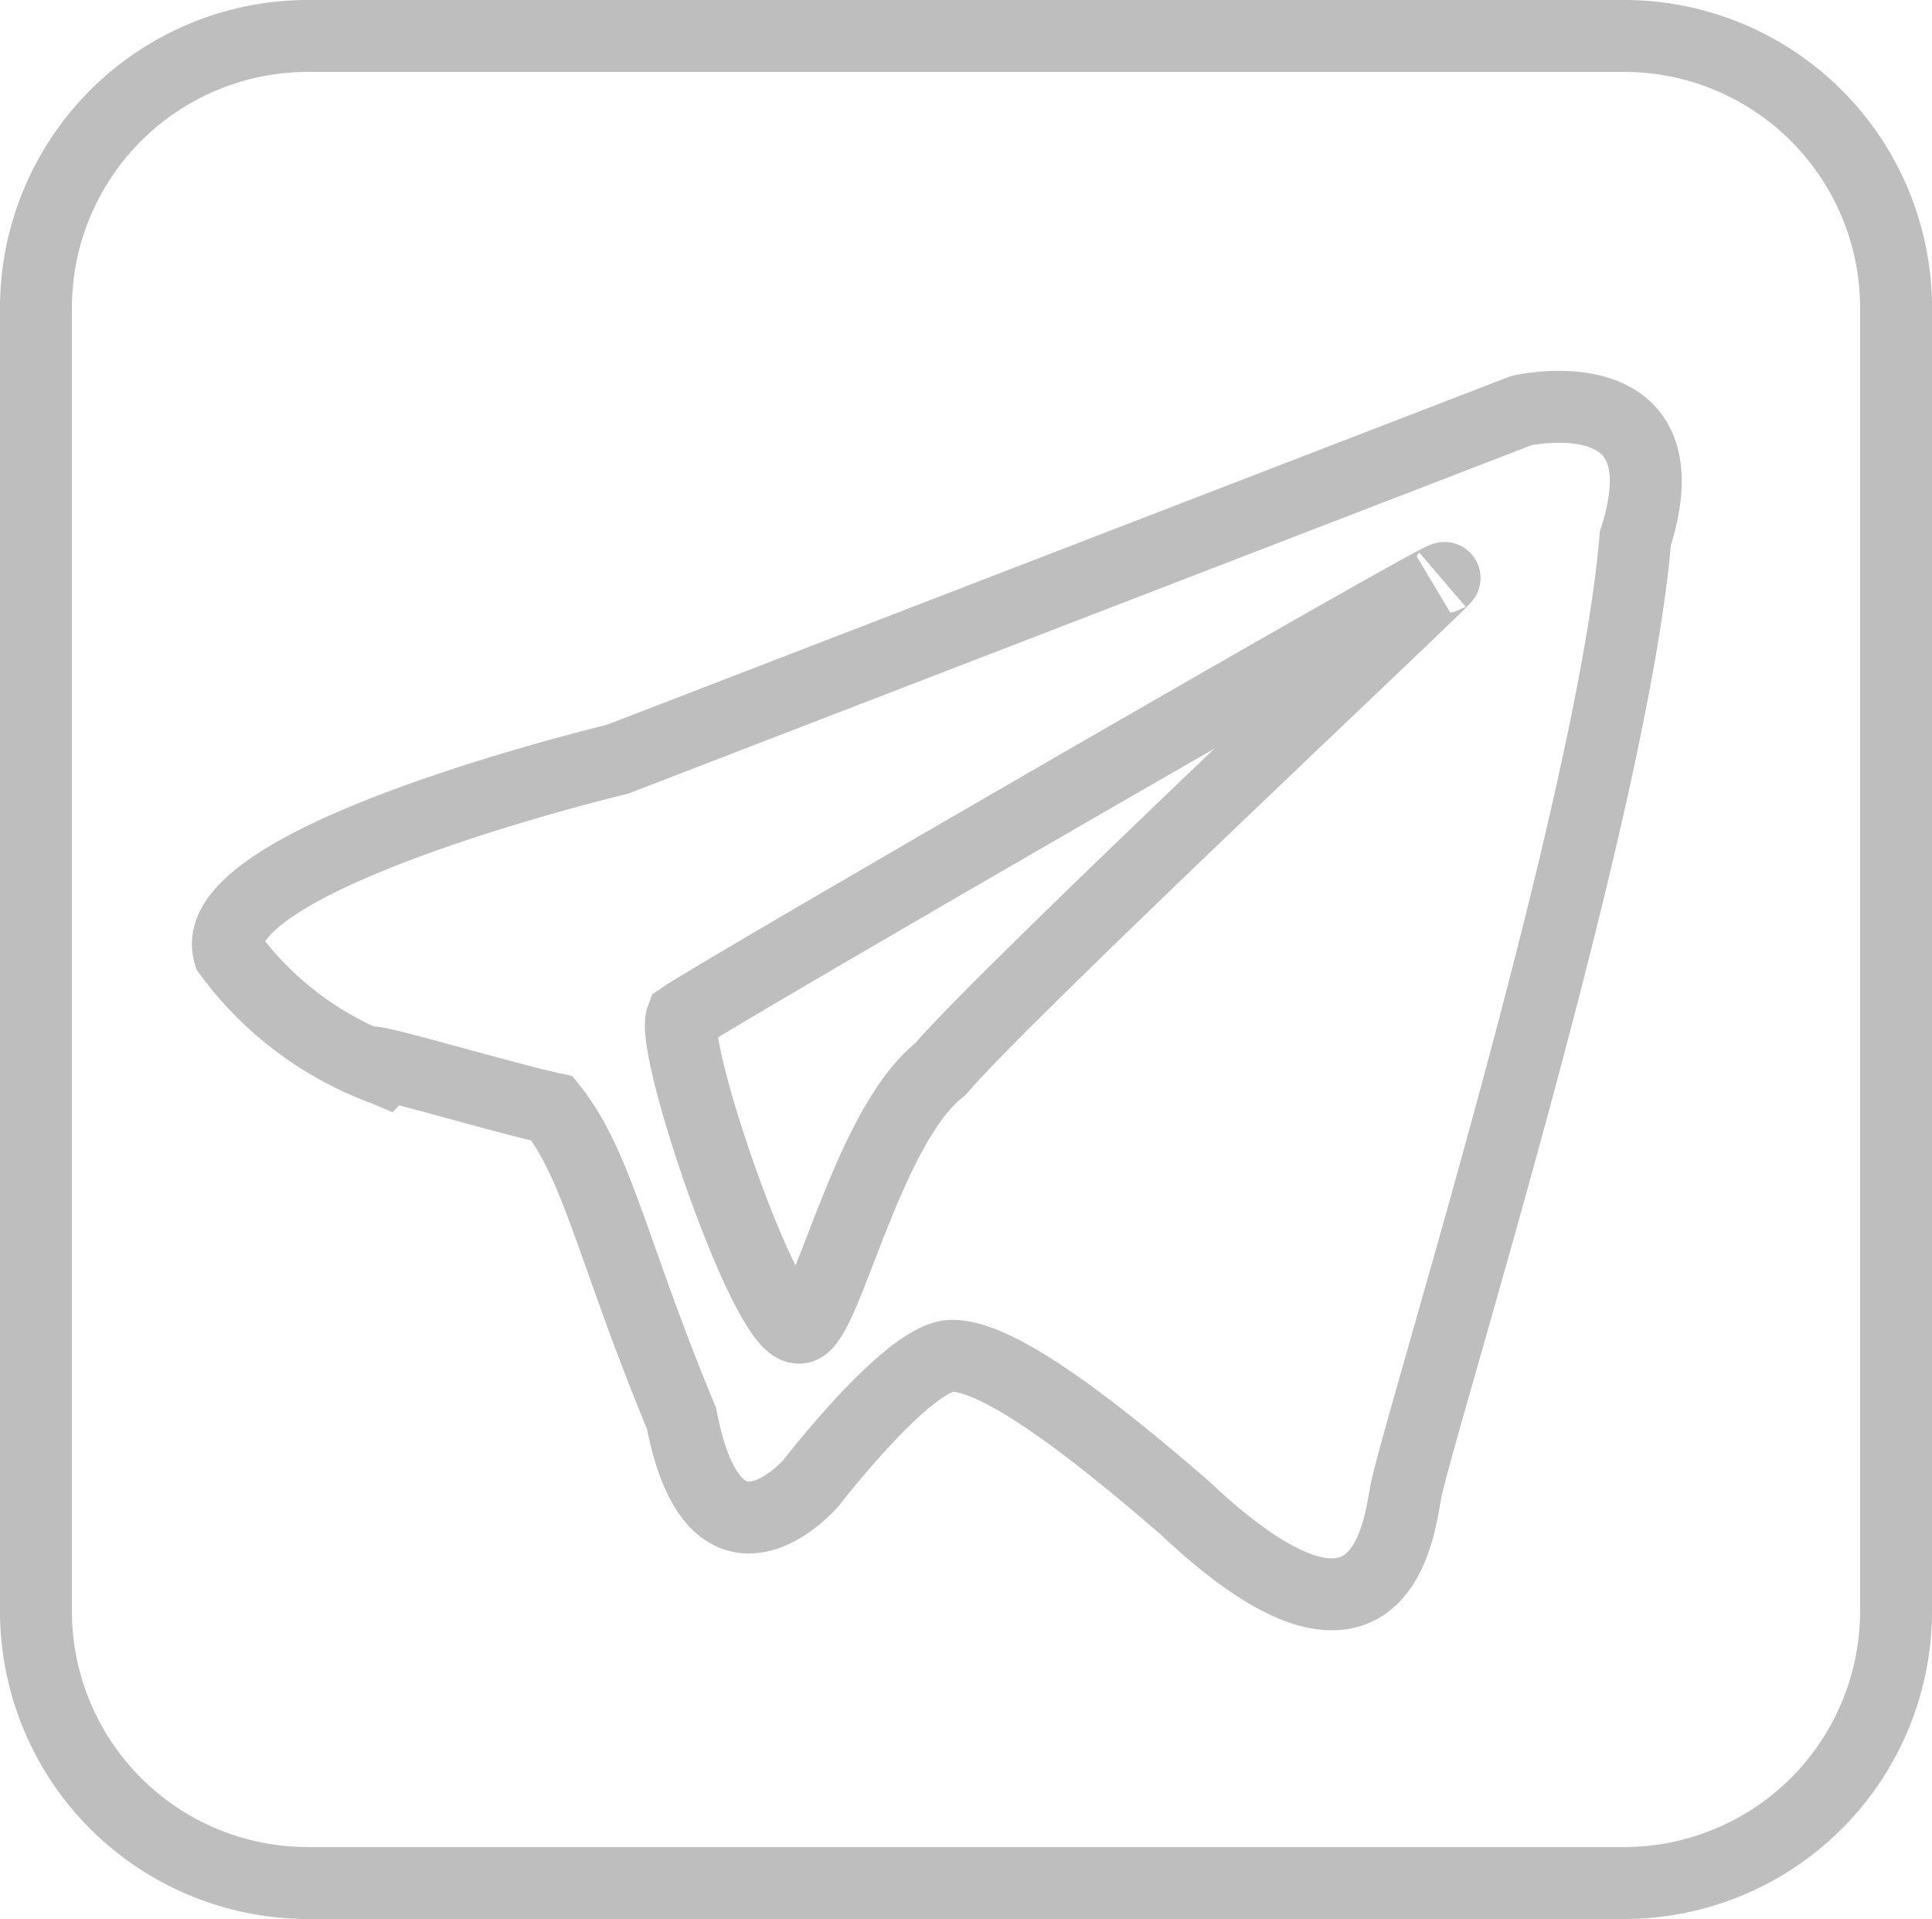 <svg xmlns="http://www.w3.org/2000/svg" width="26.868" height="26.688" viewBox="0 0 26.868 26.688">
  <g id="telegram" transform="translate(0.5 0.5)">
    <path id="Path_391" data-name="Path 391" style="fill: none;stroke: #bebebe;" class="cls-1" d="M10.558,12.772l12.575-4.85s2.323-.528,1.583,1.781c-.313,3.8-3.14,12.741-3.2,13.308-.09.447-.332,2.742-3.054.18-1.442-1.253-2.656-2.141-3.259-2.124s-1.951,1.77-1.951,1.77-1.332,1.537-1.8-.9c-.953-2.295-1.163-3.51-1.8-4.311-.861-.189-3.189-.9-2.335-.539a4.659,4.659,0,0,1-2.156-1.617C4.775,14.153,10.558,12.772,10.558,12.772Z" transform="translate(-2.474 -2.713)"/>
    <path id="Path_392" data-name="Path 392" style="fill: none;stroke: #bebebe;" class="cls-1" d="M11.819,16.5c.526-.361,10.8-6.3,10.6-6.108.263-.2-6.086,5.742-7.006,6.826-1.051.822-1.615,3.687-1.976,3.593C12.976,20.814,11.655,16.93,11.819,16.5Z" transform="translate(-2.837 -2.85)"/>
    <path id="Path_393" data-name="Path 393" style="fill: none;stroke: #bebebe;" class="cls-1" d="M6.1,2.415h18.3A3.782,3.782,0,0,1,28.188,6.2V24.321A3.782,3.782,0,0,1,24.406,28.1H6.1A3.782,3.782,0,0,1,2.32,24.321V6.2A3.782,3.782,0,0,1,6.1,2.415Z" transform="translate(-2.32 -2.415)"/>
  </g>
</svg>
